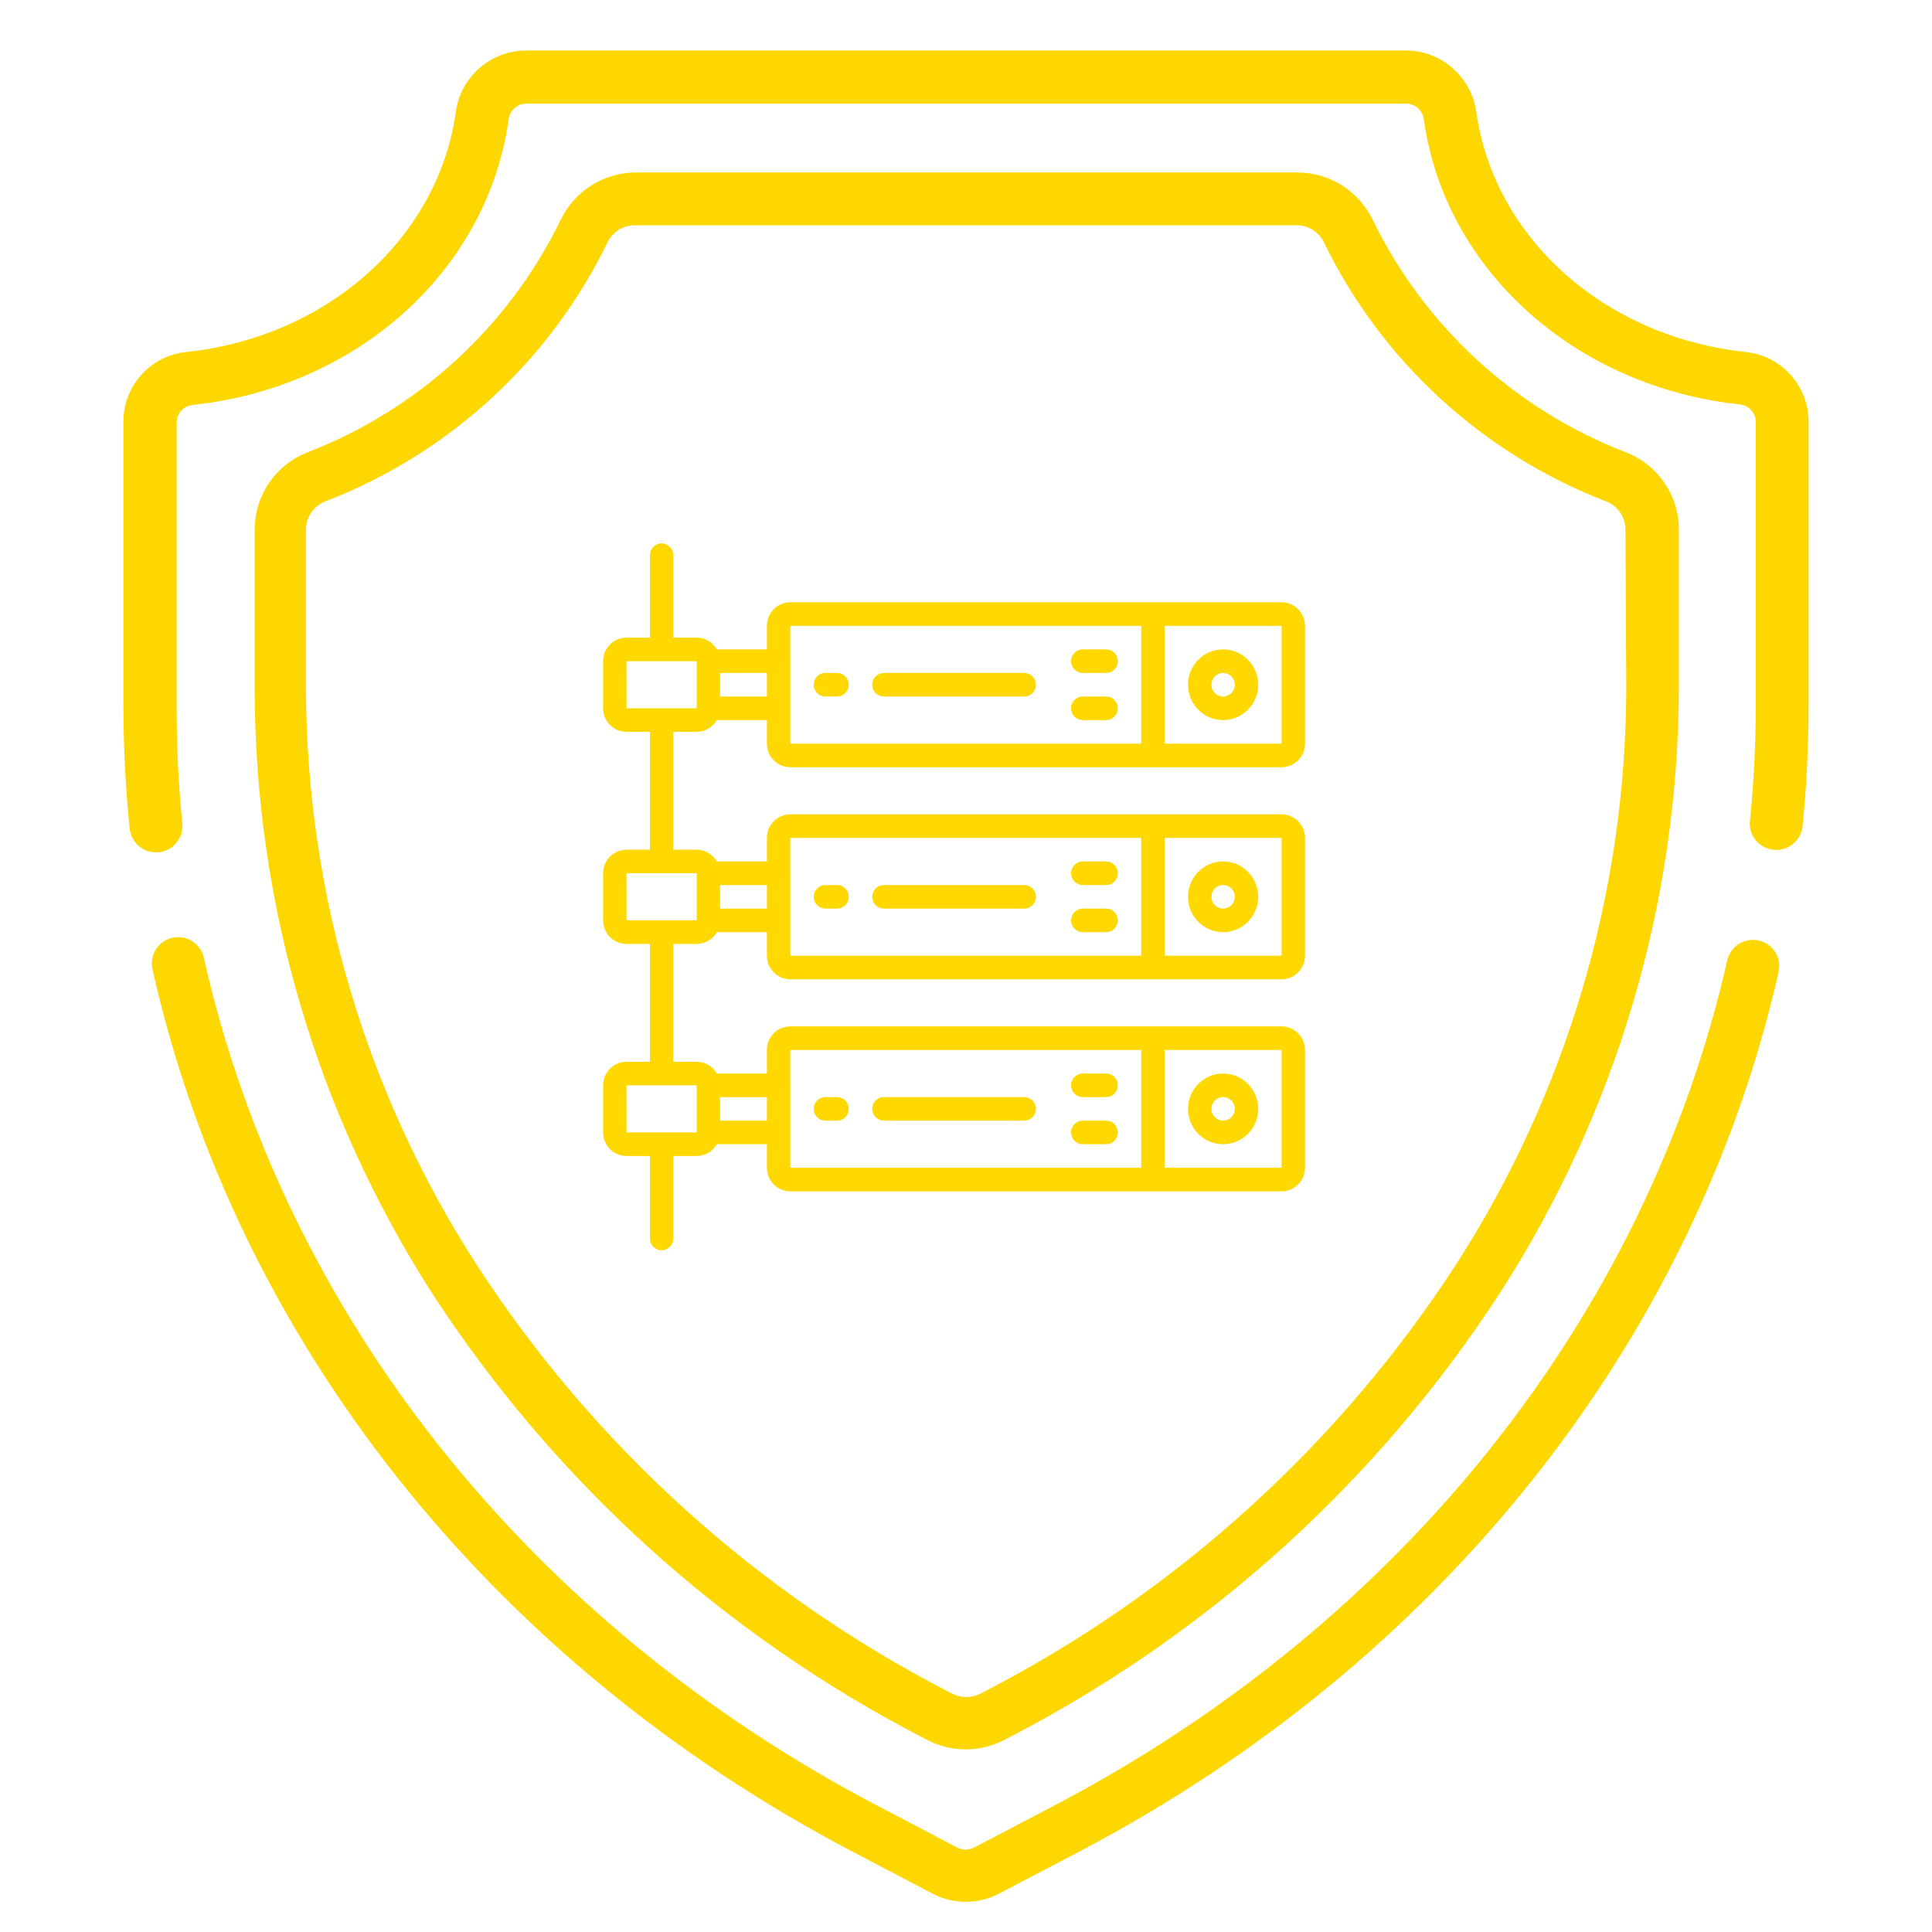 <svg width="64" height="64" viewBox="0 0 64 64" fill="none" xmlns="http://www.w3.org/2000/svg">
<path d="M53.872 14.988C50.194 13.572 47.191 10.816 45.471 7.277C45.245 6.81 44.892 6.415 44.452 6.139C44.012 5.862 43.503 5.715 42.983 5.714H21.067C20.547 5.714 20.037 5.861 19.596 6.138C19.156 6.414 18.802 6.809 18.576 7.277C16.856 10.816 13.853 13.572 10.175 14.988C9.662 15.19 9.223 15.541 8.913 15.996C8.603 16.451 8.437 16.988 8.437 17.539V22.859C8.447 29.921 10.475 36.834 14.281 42.788C18.335 49.053 23.961 54.152 30.601 57.579L30.714 57.637C31.109 57.843 31.547 57.95 31.992 57.95C32.438 57.95 32.876 57.843 33.271 57.637L33.38 57.579C40.025 54.154 45.657 49.055 49.715 42.788C53.54 36.839 55.586 29.926 55.614 22.859V17.549C55.617 16.997 55.451 16.457 55.14 16C54.829 15.543 54.387 15.19 53.872 14.988ZM53.872 22.87C53.845 29.605 51.895 36.193 48.25 41.862C44.359 47.87 38.961 52.76 32.592 56.045L32.482 56.103C32.336 56.178 32.173 56.218 32.009 56.218C31.844 56.218 31.682 56.178 31.536 56.103L31.426 56.045C25.057 52.76 19.659 47.87 15.767 41.862C12.118 36.194 10.165 29.606 10.135 22.87V17.549C10.133 17.348 10.193 17.151 10.306 16.984C10.418 16.816 10.579 16.687 10.767 16.613C14.864 15.038 18.209 11.97 20.125 8.028C20.207 7.857 20.336 7.713 20.497 7.613C20.658 7.513 20.845 7.461 21.035 7.463H42.95C43.14 7.462 43.325 7.514 43.486 7.614C43.646 7.714 43.775 7.858 43.856 8.028C45.773 11.969 49.118 15.037 53.214 16.613C53.402 16.688 53.562 16.817 53.675 16.984C53.788 17.151 53.847 17.348 53.846 17.549L53.872 22.87Z" fill="#FFD700"/>
<path d="M58.264 31.156C58.038 31.105 57.8 31.146 57.603 31.269C57.407 31.393 57.267 31.589 57.216 31.816C54.55 43.578 46.433 53.778 34.935 59.805L32.265 61.204C32.18 61.249 32.085 61.273 31.989 61.273C31.893 61.273 31.798 61.249 31.713 61.204L29.043 59.805C17.537 53.771 9.417 43.549 6.762 31.768C6.742 31.652 6.699 31.542 6.635 31.443C6.571 31.345 6.488 31.26 6.391 31.194C6.293 31.128 6.184 31.082 6.068 31.06C5.952 31.038 5.834 31.039 5.719 31.063C5.603 31.088 5.495 31.136 5.398 31.203C5.302 31.271 5.221 31.357 5.159 31.457C5.097 31.557 5.056 31.668 5.038 31.784C5.021 31.9 5.027 32.019 5.056 32.133C7.821 44.416 16.27 55.057 28.228 61.332L30.898 62.731C31.237 62.908 31.613 63 31.994 63C32.376 63 32.752 62.908 33.09 62.731L35.76 61.332C47.701 55.068 56.146 44.446 58.922 32.18C58.969 31.957 58.926 31.725 58.803 31.534C58.68 31.342 58.486 31.206 58.264 31.156Z" fill="#FFD700"/>
<path d="M57.837 11.661C53.165 11.169 49.491 7.896 48.903 3.702C48.824 3.142 48.546 2.629 48.119 2.256C47.693 1.884 47.146 1.676 46.58 1.672H17.42C16.854 1.676 16.307 1.883 15.881 2.256C15.455 2.629 15.178 3.142 15.101 3.702C14.513 7.896 10.838 11.169 6.163 11.661C5.587 11.722 5.055 11.996 4.671 12.429C4.287 12.862 4.079 13.422 4.088 14V23.358C4.088 24.724 4.157 26.09 4.296 27.45C4.318 27.665 4.419 27.864 4.58 28.009C4.74 28.154 4.949 28.234 5.166 28.233H5.257C5.372 28.222 5.483 28.188 5.584 28.134C5.685 28.079 5.775 28.006 5.848 27.916C5.92 27.827 5.975 27.725 6.007 27.615C6.04 27.505 6.051 27.389 6.039 27.275C5.909 25.973 5.847 24.666 5.852 23.358V14C5.851 13.857 5.903 13.719 5.997 13.611C6.091 13.504 6.222 13.435 6.364 13.417C11.843 12.841 16.149 8.953 16.847 3.964C16.863 3.822 16.929 3.69 17.034 3.592C17.14 3.494 17.277 3.438 17.42 3.432H46.58C46.725 3.434 46.865 3.489 46.973 3.586C47.082 3.683 47.151 3.816 47.167 3.961C47.858 8.935 52.179 12.823 57.654 13.399C57.796 13.417 57.925 13.487 58.019 13.594C58.112 13.702 58.163 13.839 58.162 13.982V23.358C58.162 24.651 58.096 25.944 57.965 27.231C57.952 27.456 58.026 27.677 58.173 27.849C58.319 28.02 58.526 28.128 58.75 28.151C58.975 28.174 59.2 28.11 59.378 27.972C59.556 27.834 59.674 27.633 59.707 27.41C59.845 26.064 59.913 24.711 59.912 23.358V14C59.92 13.422 59.711 12.863 59.328 12.43C58.944 11.997 58.413 11.723 57.837 11.661Z" fill="#FFD700"/>
<path d="M40.517 35.562C39.875 35.562 39.355 36.086 39.355 36.733C39.355 37.379 39.875 37.903 40.517 37.904C41.159 37.904 41.68 37.379 41.68 36.733C41.68 36.086 41.159 35.562 40.517 35.562ZM40.517 37.123C40.303 37.123 40.13 36.948 40.13 36.733C40.13 36.517 40.303 36.343 40.517 36.343C40.731 36.343 40.905 36.517 40.905 36.733C40.905 36.948 40.731 37.123 40.517 37.123Z" fill="#FFD800"/>
<path d="M29.28 37.123L33.93 37.123C34.144 37.123 34.317 36.948 34.317 36.733C34.317 36.517 34.144 36.343 33.93 36.343L29.28 36.343C29.066 36.343 28.892 36.517 28.892 36.733C28.892 36.948 29.066 37.123 29.28 37.123Z" fill="#FFD800"/>
<path d="M27.341 37.123L27.729 37.123C27.943 37.123 28.116 36.948 28.116 36.733C28.116 36.517 27.943 36.343 27.729 36.343L27.341 36.343C27.127 36.343 26.954 36.517 26.954 36.733C26.954 36.948 27.127 37.123 27.341 37.123Z" fill="#FFD800"/>
<path d="M35.868 37.904L36.643 37.904C36.857 37.904 37.03 37.729 37.03 37.513C37.03 37.298 36.857 37.123 36.643 37.123L35.868 37.123C35.654 37.123 35.48 37.298 35.48 37.513C35.48 37.729 35.654 37.904 35.868 37.904Z" fill="#FFD800"/>
<path d="M35.868 36.343L36.643 36.343C36.857 36.343 37.03 36.168 37.03 35.952C37.03 35.737 36.857 35.562 36.643 35.562L35.868 35.562C35.654 35.562 35.48 35.737 35.48 35.952C35.48 36.168 35.654 36.343 35.868 36.343Z" fill="#FFD800"/>
<path d="M40.517 28.537C39.875 28.537 39.355 29.061 39.355 29.708C39.355 30.354 39.875 30.878 40.517 30.879C41.159 30.879 41.68 30.355 41.68 29.708C41.68 29.061 41.159 28.537 40.517 28.537ZM40.517 30.098C40.303 30.098 40.13 29.924 40.13 29.708C40.13 29.493 40.303 29.318 40.517 29.318C40.731 29.318 40.905 29.492 40.905 29.708C40.905 29.924 40.731 30.098 40.517 30.098Z" fill="#FFD800"/>
<path d="M29.28 30.098L33.93 30.098C34.144 30.098 34.317 29.924 34.317 29.708C34.317 29.493 34.144 29.318 33.93 29.318L29.28 29.318C29.066 29.318 28.892 29.493 28.892 29.708C28.892 29.924 29.066 30.098 29.28 30.098Z" fill="#FFD800"/>
<path d="M27.341 30.098L27.729 30.098C27.943 30.098 28.116 29.924 28.116 29.708C28.116 29.493 27.943 29.318 27.729 29.318L27.341 29.318C27.127 29.318 26.954 29.493 26.954 29.708C26.954 29.924 27.127 30.098 27.341 30.098Z" fill="#FFD800"/>
<path d="M35.868 30.879L36.643 30.879C36.857 30.879 37.03 30.704 37.03 30.489C37.03 30.273 36.857 30.098 36.643 30.098L35.868 30.098C35.654 30.098 35.48 30.273 35.48 30.489C35.48 30.704 35.654 30.879 35.868 30.879Z" fill="#FFD800"/>
<path d="M35.868 29.317L36.643 29.317C36.857 29.317 37.03 29.143 37.03 28.927C37.03 28.712 36.857 28.537 36.643 28.537L35.868 28.537C35.654 28.537 35.48 28.712 35.48 28.927C35.48 29.143 35.654 29.317 35.868 29.317Z" fill="#FFD800"/>
<path d="M40.517 21.512C39.875 21.512 39.355 22.036 39.355 22.683C39.355 23.329 39.875 23.853 40.517 23.854C41.159 23.854 41.68 23.33 41.68 22.683C41.68 22.037 41.159 21.512 40.517 21.512ZM40.517 23.073C40.303 23.073 40.13 22.899 40.13 22.683C40.13 22.468 40.303 22.293 40.517 22.293C40.731 22.293 40.905 22.468 40.905 22.683C40.905 22.899 40.731 23.073 40.517 23.073Z" fill="#FFD800"/>
<path d="M29.28 23.073L33.93 23.073C34.144 23.073 34.317 22.899 34.317 22.683C34.317 22.468 34.144 22.293 33.93 22.293L29.28 22.293C29.066 22.293 28.892 22.468 28.892 22.683C28.892 22.899 29.066 23.073 29.28 23.073Z" fill="#FFD800"/>
<path d="M27.341 23.073L27.729 23.073C27.943 23.073 28.116 22.899 28.116 22.683C28.116 22.468 27.943 22.293 27.729 22.293L27.341 22.293C27.127 22.293 26.954 22.468 26.954 22.683C26.954 22.899 27.127 23.073 27.341 23.073Z" fill="#FFD800"/>
<path d="M35.868 23.854L36.643 23.854C36.857 23.854 37.03 23.679 37.03 23.464C37.03 23.248 36.857 23.073 36.643 23.073L35.868 23.073C35.654 23.073 35.48 23.248 35.48 23.464C35.48 23.679 35.654 23.854 35.868 23.854Z" fill="#FFD800"/>
<path d="M35.868 22.293L36.643 22.293C36.857 22.293 37.03 22.118 37.03 21.903C37.03 21.687 36.857 21.512 36.643 21.512L35.868 21.512C35.654 21.512 35.48 21.687 35.48 21.903C35.48 22.118 35.654 22.293 35.868 22.293Z" fill="#FFD800"/>
<path d="M20.754 35.172C20.326 35.172 19.979 35.521 19.979 35.952L19.979 37.513C19.979 37.944 20.326 38.293 20.754 38.294L21.529 38.294L21.529 41.026C21.529 41.241 21.702 41.416 21.916 41.416C22.13 41.416 22.304 41.241 22.304 41.026L22.304 38.294L23.079 38.294C23.354 38.293 23.609 38.144 23.746 37.904L25.404 37.904L25.404 38.684C25.404 39.115 25.751 39.464 26.179 39.465L42.455 39.465C42.882 39.464 43.229 39.115 43.23 38.684L43.23 34.782C43.229 34.351 42.882 34.001 42.454 34.001L26.179 34.001C25.751 34.001 25.404 34.351 25.404 34.782L25.404 35.562L23.746 35.562C23.608 35.321 23.354 35.173 23.079 35.172L22.304 35.172L22.304 31.269L23.079 31.269C23.354 31.268 23.609 31.119 23.746 30.879L25.404 30.879L25.404 31.659C25.404 32.09 25.751 32.44 26.179 32.44L42.455 32.44C42.882 32.439 43.229 32.09 43.23 31.659L43.23 27.757C43.229 27.326 42.882 26.977 42.454 26.976L26.179 26.976C25.751 26.977 25.404 27.326 25.404 27.757L25.404 28.537L23.746 28.537C23.608 28.297 23.354 28.148 23.079 28.147L22.304 28.147L22.304 24.244L23.079 24.244C23.354 24.243 23.609 24.095 23.746 23.854L25.404 23.854L25.404 24.635C25.404 25.066 25.751 25.415 26.179 25.415L42.455 25.415C42.882 25.415 43.229 25.065 43.23 24.634L43.23 20.732C43.229 20.301 42.882 19.952 42.454 19.951L26.179 19.951C25.751 19.952 25.404 20.301 25.404 20.732L25.404 21.512L23.746 21.512C23.608 21.272 23.354 21.123 23.079 21.122L22.304 21.122L22.304 18.39C22.304 18.175 22.13 18 21.916 18C21.702 18 21.529 18.175 21.529 18.39L21.529 21.122L20.754 21.122C20.326 21.122 19.979 21.472 19.979 21.903L19.979 23.464C19.979 23.895 20.326 24.244 20.754 24.244L21.529 24.244L21.529 28.147L20.754 28.147C20.326 28.147 19.979 28.497 19.979 28.927L19.979 30.488C19.979 30.919 20.326 31.269 20.754 31.269L21.529 31.269L21.529 35.172L20.754 35.172ZM38.579 34.782L42.454 34.782L42.454 38.684L38.579 38.684L38.579 34.782ZM37.804 34.782L37.804 38.684L26.179 38.684L26.179 37.514L26.179 37.513L26.179 35.952L26.178 35.95L26.178 34.782L37.804 34.782L37.804 34.782ZM23.854 36.343L25.404 36.343L25.404 37.123L23.854 37.123L23.854 36.343ZM38.579 27.757L42.454 27.757L42.454 31.659L38.579 31.659L38.579 27.757ZM37.804 27.757L37.804 31.659L26.179 31.659L26.179 30.489L26.179 30.488L26.179 28.927L26.178 28.925L26.178 27.757L37.804 27.757ZM23.854 29.318L25.404 29.318L25.404 30.098L23.854 30.098L23.854 29.318ZM38.579 20.732L42.454 20.732L42.454 24.634L38.579 24.634L38.579 20.732ZM37.804 20.732L37.804 24.634L26.179 24.634L26.179 23.465L26.179 23.464L26.179 21.903L26.178 21.901L26.178 20.732L37.804 20.732ZM23.854 22.293L25.404 22.293L25.404 23.073L23.854 23.073L23.854 22.293ZM20.754 23.464L20.753 21.903L23.079 21.903L23.079 23.464L20.754 23.464ZM20.754 30.488L20.753 28.927L23.079 28.927L23.079 30.488L20.754 30.488ZM23.079 35.952L23.079 37.513L20.754 37.513L20.753 35.952L23.079 35.952L23.079 35.952Z" fill="#FFD800"/>
</svg>
